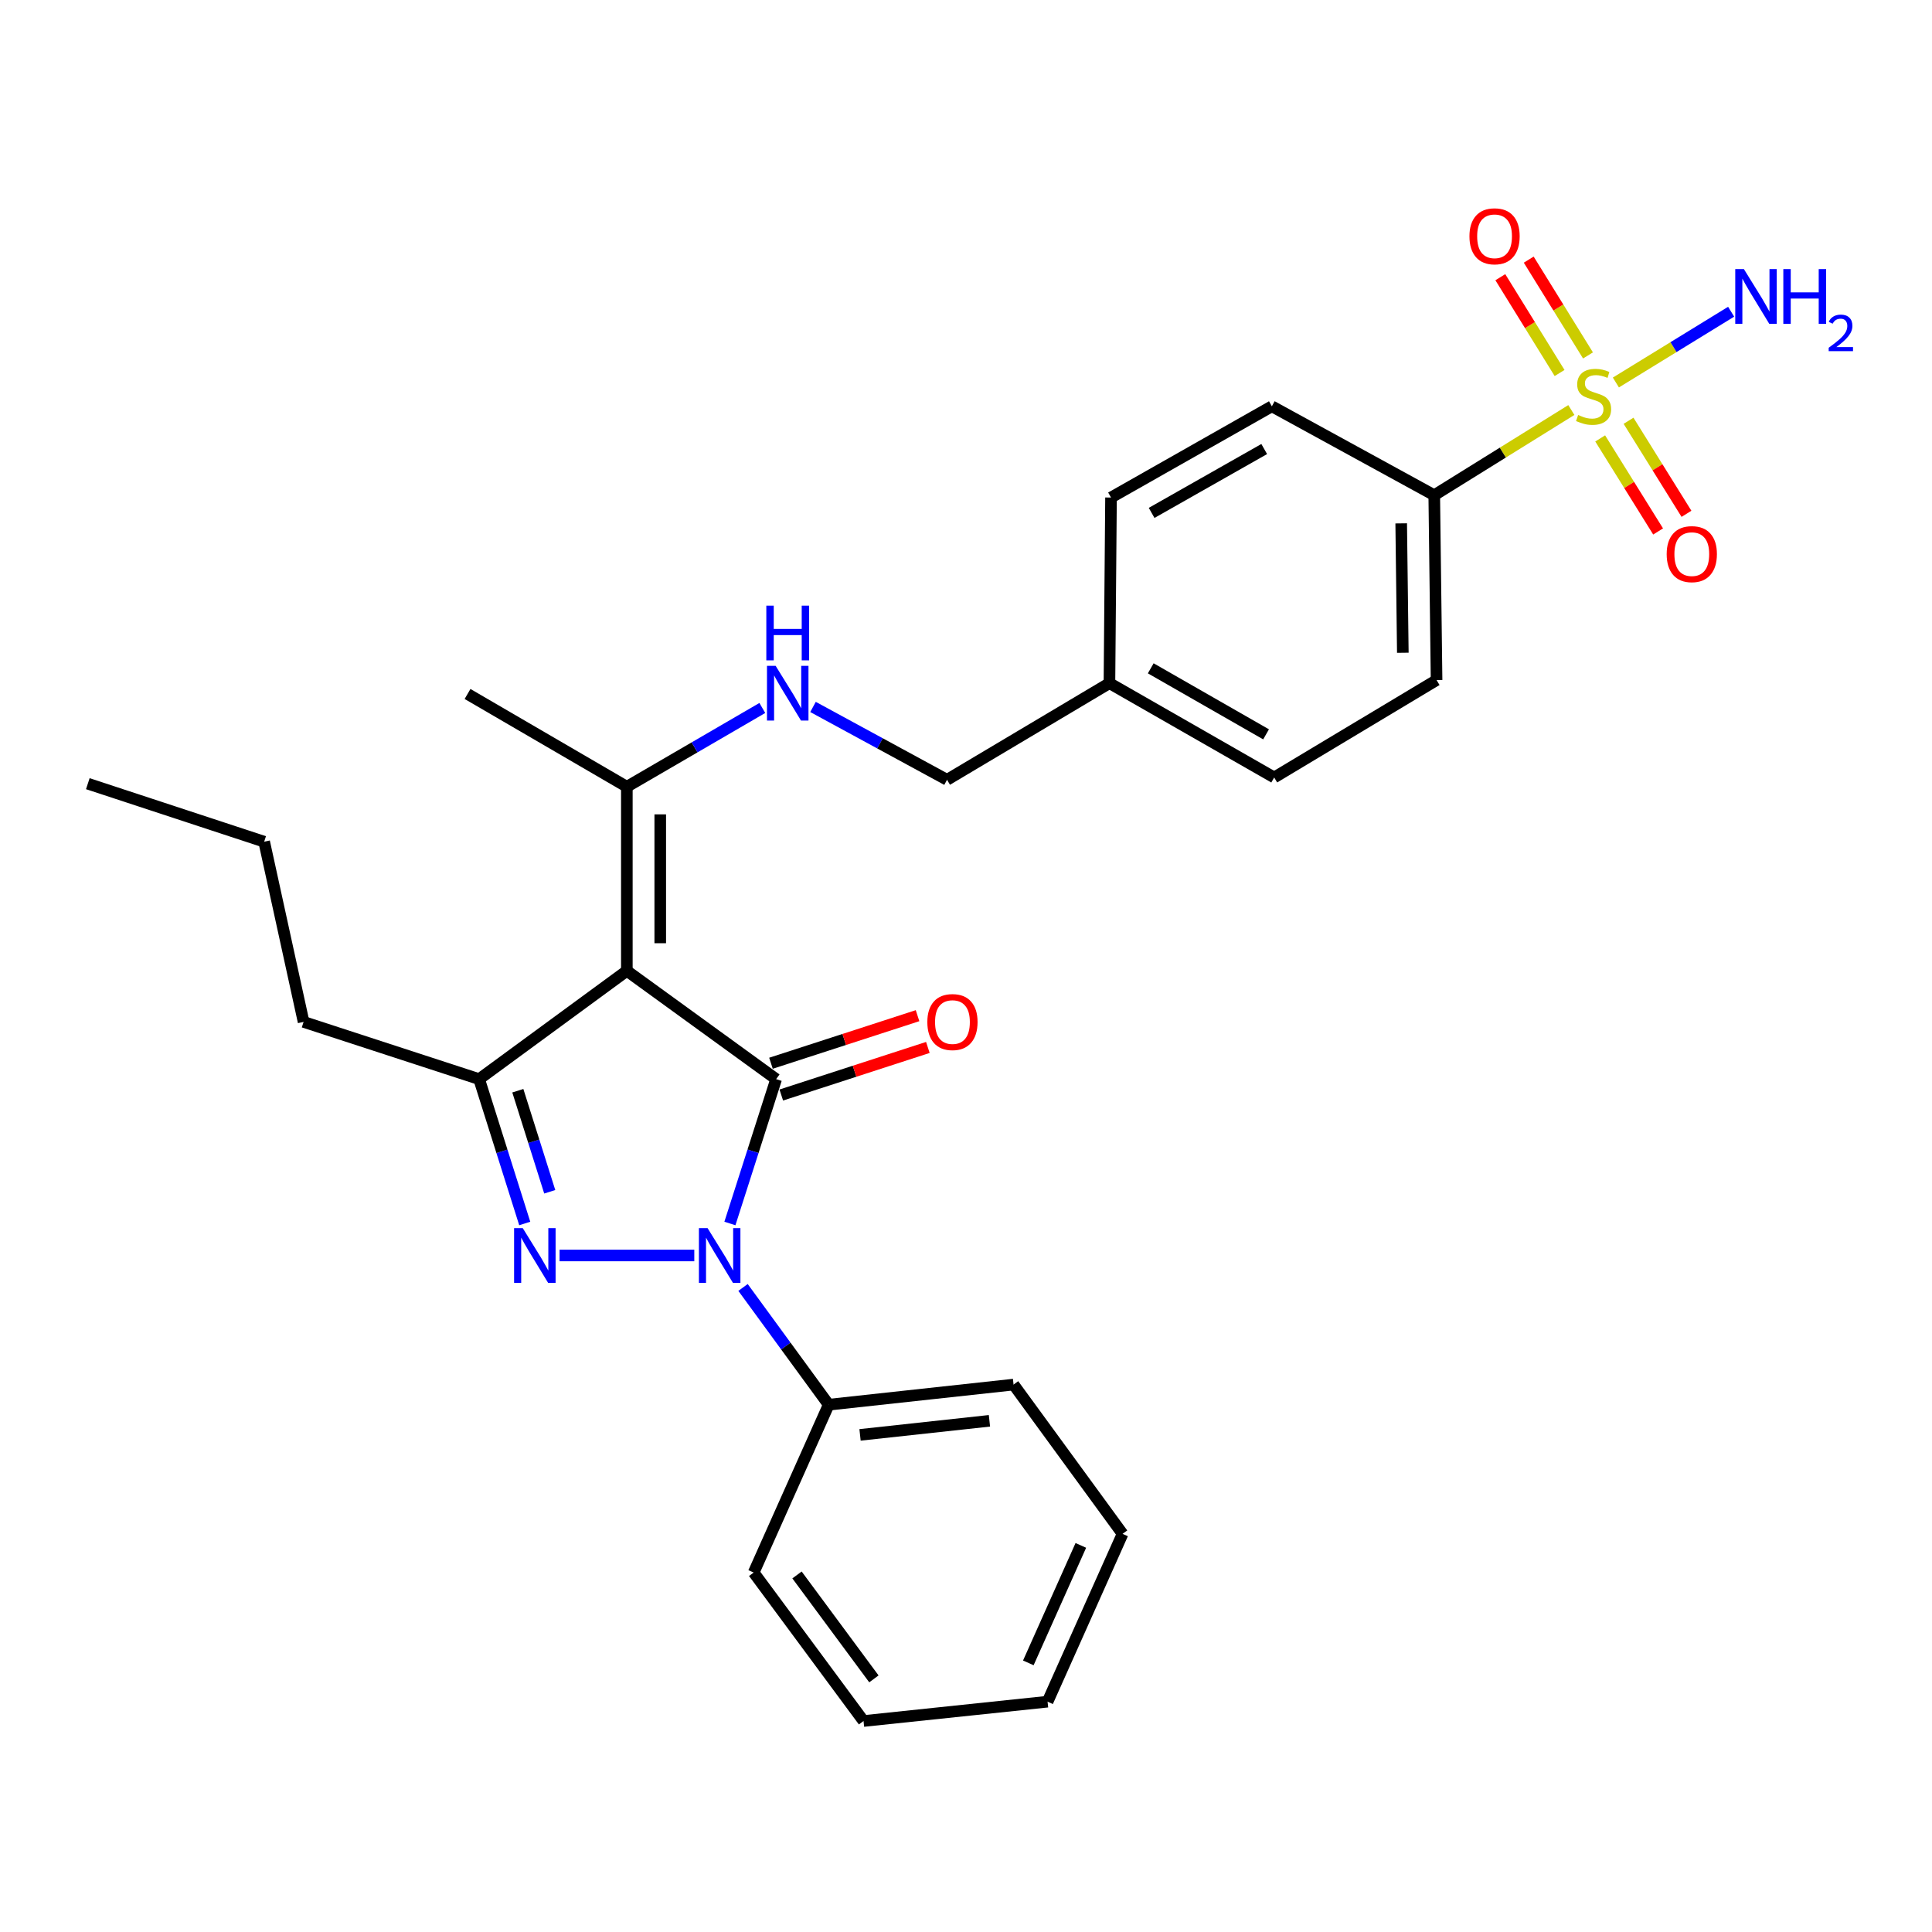 <?xml version='1.0' encoding='iso-8859-1'?>
<svg version='1.1' baseProfile='full'
              xmlns='http://www.w3.org/2000/svg'
                      xmlns:rdkit='http://www.rdkit.org/xml'
                      xmlns:xlink='http://www.w3.org/1999/xlink'
                  xml:space='preserve'
width='1000px' height='1000px' viewBox='0 0 1000 1000'>
<!-- END OF HEADER -->
<rect style='opacity:1.0;fill:#FFFFFF;stroke:none' width='1000' height='1000' x='0' y='0'> </rect>
<path class='bond-0' d='M 401.724,558.556 L 389.761,595.915' style='fill:none;fill-rule:evenodd;stroke:#000000;stroke-width:6px;stroke-linecap:butt;stroke-linejoin:miter;stroke-opacity:1' />
<path class='bond-0' d='M 389.761,595.915 L 377.798,633.275' style='fill:none;fill-rule:evenodd;stroke:#0000FF;stroke-width:6px;stroke-linecap:butt;stroke-linejoin:miter;stroke-opacity:1' />
<path class='bond-1' d='M 401.724,558.556 L 324.454,502.503' style='fill:none;fill-rule:evenodd;stroke:#000000;stroke-width:6px;stroke-linecap:butt;stroke-linejoin:miter;stroke-opacity:1' />
<path class='bond-7' d='M 404.392,566.779 L 442.325,554.467' style='fill:none;fill-rule:evenodd;stroke:#000000;stroke-width:6px;stroke-linecap:butt;stroke-linejoin:miter;stroke-opacity:1' />
<path class='bond-7' d='M 442.325,554.467 L 480.258,542.155' style='fill:none;fill-rule:evenodd;stroke:#FF0000;stroke-width:6px;stroke-linecap:butt;stroke-linejoin:miter;stroke-opacity:1' />
<path class='bond-7' d='M 399.055,550.334 L 436.988,538.023' style='fill:none;fill-rule:evenodd;stroke:#000000;stroke-width:6px;stroke-linecap:butt;stroke-linejoin:miter;stroke-opacity:1' />
<path class='bond-7' d='M 436.988,538.023 L 474.921,525.711' style='fill:none;fill-rule:evenodd;stroke:#FF0000;stroke-width:6px;stroke-linecap:butt;stroke-linejoin:miter;stroke-opacity:1' />
<path class='bond-2' d='M 359.365,649.83 L 289.636,649.83' style='fill:none;fill-rule:evenodd;stroke:#0000FF;stroke-width:6px;stroke-linecap:butt;stroke-linejoin:miter;stroke-opacity:1' />
<path class='bond-11' d='M 384.59,666.382 L 406.762,696.727' style='fill:none;fill-rule:evenodd;stroke:#0000FF;stroke-width:6px;stroke-linecap:butt;stroke-linejoin:miter;stroke-opacity:1' />
<path class='bond-11' d='M 406.762,696.727 L 428.934,727.072' style='fill:none;fill-rule:evenodd;stroke:#000000;stroke-width:6px;stroke-linecap:butt;stroke-linejoin:miter;stroke-opacity:1' />
<path class='bond-4' d='M 324.454,502.503 L 248,558.556' style='fill:none;fill-rule:evenodd;stroke:#000000;stroke-width:6px;stroke-linecap:butt;stroke-linejoin:miter;stroke-opacity:1' />
<path class='bond-5' d='M 324.454,502.503 L 324.454,407.224' style='fill:none;fill-rule:evenodd;stroke:#000000;stroke-width:6px;stroke-linecap:butt;stroke-linejoin:miter;stroke-opacity:1' />
<path class='bond-5' d='M 341.742,488.211 L 341.742,421.516' style='fill:none;fill-rule:evenodd;stroke:#000000;stroke-width:6px;stroke-linecap:butt;stroke-linejoin:miter;stroke-opacity:1' />
<path class='bond-28' d='M 271.604,633.277 L 259.802,595.917' style='fill:none;fill-rule:evenodd;stroke:#0000FF;stroke-width:6px;stroke-linecap:butt;stroke-linejoin:miter;stroke-opacity:1' />
<path class='bond-28' d='M 259.802,595.917 L 248,558.556' style='fill:none;fill-rule:evenodd;stroke:#000000;stroke-width:6px;stroke-linecap:butt;stroke-linejoin:miter;stroke-opacity:1' />
<path class='bond-28' d='M 284.549,616.862 L 276.287,590.709' style='fill:none;fill-rule:evenodd;stroke:#0000FF;stroke-width:6px;stroke-linecap:butt;stroke-linejoin:miter;stroke-opacity:1' />
<path class='bond-28' d='M 276.287,590.709 L 268.026,564.557' style='fill:none;fill-rule:evenodd;stroke:#000000;stroke-width:6px;stroke-linecap:butt;stroke-linejoin:miter;stroke-opacity:1' />
<path class='bond-3' d='M 813.325,212.224 L 777.846,234.274' style='fill:none;fill-rule:evenodd;stroke:#CCCC00;stroke-width:6px;stroke-linecap:butt;stroke-linejoin:miter;stroke-opacity:1' />
<path class='bond-3' d='M 777.846,234.274 L 742.366,256.324' style='fill:none;fill-rule:evenodd;stroke:#000000;stroke-width:6px;stroke-linecap:butt;stroke-linejoin:miter;stroke-opacity:1' />
<path class='bond-9' d='M 828.255,226.926 L 843.246,251.006' style='fill:none;fill-rule:evenodd;stroke:#CCCC00;stroke-width:6px;stroke-linecap:butt;stroke-linejoin:miter;stroke-opacity:1' />
<path class='bond-9' d='M 843.246,251.006 L 858.237,275.085' style='fill:none;fill-rule:evenodd;stroke:#FF0000;stroke-width:6px;stroke-linecap:butt;stroke-linejoin:miter;stroke-opacity:1' />
<path class='bond-9' d='M 842.932,217.789 L 857.923,241.868' style='fill:none;fill-rule:evenodd;stroke:#CCCC00;stroke-width:6px;stroke-linecap:butt;stroke-linejoin:miter;stroke-opacity:1' />
<path class='bond-9' d='M 857.923,241.868 L 872.914,265.948' style='fill:none;fill-rule:evenodd;stroke:#FF0000;stroke-width:6px;stroke-linecap:butt;stroke-linejoin:miter;stroke-opacity:1' />
<path class='bond-10' d='M 821.943,183.97 L 806.606,159.176' style='fill:none;fill-rule:evenodd;stroke:#CCCC00;stroke-width:6px;stroke-linecap:butt;stroke-linejoin:miter;stroke-opacity:1' />
<path class='bond-10' d='M 806.606,159.176 L 791.269,134.383' style='fill:none;fill-rule:evenodd;stroke:#FF0000;stroke-width:6px;stroke-linecap:butt;stroke-linejoin:miter;stroke-opacity:1' />
<path class='bond-10' d='M 807.24,193.065 L 791.903,168.272' style='fill:none;fill-rule:evenodd;stroke:#CCCC00;stroke-width:6px;stroke-linecap:butt;stroke-linejoin:miter;stroke-opacity:1' />
<path class='bond-10' d='M 791.903,168.272 L 776.566,143.478' style='fill:none;fill-rule:evenodd;stroke:#FF0000;stroke-width:6px;stroke-linecap:butt;stroke-linejoin:miter;stroke-opacity:1' />
<path class='bond-12' d='M 836.379,197.982 L 866.207,179.666' style='fill:none;fill-rule:evenodd;stroke:#CCCC00;stroke-width:6px;stroke-linecap:butt;stroke-linejoin:miter;stroke-opacity:1' />
<path class='bond-12' d='M 866.207,179.666 L 896.035,161.349' style='fill:none;fill-rule:evenodd;stroke:#0000FF;stroke-width:6px;stroke-linecap:butt;stroke-linejoin:miter;stroke-opacity:1' />
<path class='bond-17' d='M 248,558.556 L 157.139,528.935' style='fill:none;fill-rule:evenodd;stroke:#000000;stroke-width:6px;stroke-linecap:butt;stroke-linejoin:miter;stroke-opacity:1' />
<path class='bond-8' d='M 324.454,407.224 L 359.516,386.834' style='fill:none;fill-rule:evenodd;stroke:#000000;stroke-width:6px;stroke-linecap:butt;stroke-linejoin:miter;stroke-opacity:1' />
<path class='bond-8' d='M 359.516,386.834 L 394.578,366.443' style='fill:none;fill-rule:evenodd;stroke:#0000FF;stroke-width:6px;stroke-linecap:butt;stroke-linejoin:miter;stroke-opacity:1' />
<path class='bond-20' d='M 324.454,407.224 L 241.997,359.2' style='fill:none;fill-rule:evenodd;stroke:#000000;stroke-width:6px;stroke-linecap:butt;stroke-linejoin:miter;stroke-opacity:1' />
<path class='bond-6' d='M 742.366,256.324 L 743.567,352.006' style='fill:none;fill-rule:evenodd;stroke:#000000;stroke-width:6px;stroke-linecap:butt;stroke-linejoin:miter;stroke-opacity:1' />
<path class='bond-6' d='M 725.259,270.893 L 726.099,337.871' style='fill:none;fill-rule:evenodd;stroke:#000000;stroke-width:6px;stroke-linecap:butt;stroke-linejoin:miter;stroke-opacity:1' />
<path class='bond-30' d='M 742.366,256.324 L 658.315,210.298' style='fill:none;fill-rule:evenodd;stroke:#000000;stroke-width:6px;stroke-linecap:butt;stroke-linejoin:miter;stroke-opacity:1' />
<path class='bond-15' d='M 420.813,365.911 L 455.498,384.766' style='fill:none;fill-rule:evenodd;stroke:#0000FF;stroke-width:6px;stroke-linecap:butt;stroke-linejoin:miter;stroke-opacity:1' />
<path class='bond-15' d='M 455.498,384.766 L 490.184,403.622' style='fill:none;fill-rule:evenodd;stroke:#000000;stroke-width:6px;stroke-linecap:butt;stroke-linejoin:miter;stroke-opacity:1' />
<path class='bond-21' d='M 428.934,727.072 L 524.617,716.66' style='fill:none;fill-rule:evenodd;stroke:#000000;stroke-width:6px;stroke-linecap:butt;stroke-linejoin:miter;stroke-opacity:1' />
<path class='bond-21' d='M 445.157,742.697 L 512.134,735.409' style='fill:none;fill-rule:evenodd;stroke:#000000;stroke-width:6px;stroke-linecap:butt;stroke-linejoin:miter;stroke-opacity:1' />
<path class='bond-22' d='M 428.934,727.072 L 390.102,813.947' style='fill:none;fill-rule:evenodd;stroke:#000000;stroke-width:6px;stroke-linecap:butt;stroke-linejoin:miter;stroke-opacity:1' />
<path class='bond-13' d='M 743.567,352.006 L 659.515,402.422' style='fill:none;fill-rule:evenodd;stroke:#000000;stroke-width:6px;stroke-linecap:butt;stroke-linejoin:miter;stroke-opacity:1' />
<path class='bond-14' d='M 658.315,210.298 L 575.061,257.524' style='fill:none;fill-rule:evenodd;stroke:#000000;stroke-width:6px;stroke-linecap:butt;stroke-linejoin:miter;stroke-opacity:1' />
<path class='bond-14' d='M 654.357,232.419 L 596.079,265.478' style='fill:none;fill-rule:evenodd;stroke:#000000;stroke-width:6px;stroke-linecap:butt;stroke-linejoin:miter;stroke-opacity:1' />
<path class='bond-16' d='M 490.184,403.622 L 574.244,353.601' style='fill:none;fill-rule:evenodd;stroke:#000000;stroke-width:6px;stroke-linecap:butt;stroke-linejoin:miter;stroke-opacity:1' />
<path class='bond-18' d='M 574.244,353.601 L 575.061,257.524' style='fill:none;fill-rule:evenodd;stroke:#000000;stroke-width:6px;stroke-linecap:butt;stroke-linejoin:miter;stroke-opacity:1' />
<path class='bond-19' d='M 574.244,353.601 L 659.515,402.422' style='fill:none;fill-rule:evenodd;stroke:#000000;stroke-width:6px;stroke-linecap:butt;stroke-linejoin:miter;stroke-opacity:1' />
<path class='bond-19' d='M 595.625,345.92 L 655.315,380.095' style='fill:none;fill-rule:evenodd;stroke:#000000;stroke-width:6px;stroke-linecap:butt;stroke-linejoin:miter;stroke-opacity:1' />
<path class='bond-23' d='M 157.139,528.935 L 136.729,435.664' style='fill:none;fill-rule:evenodd;stroke:#000000;stroke-width:6px;stroke-linecap:butt;stroke-linejoin:miter;stroke-opacity:1' />
<path class='bond-25' d='M 524.617,716.66 L 581.045,793.921' style='fill:none;fill-rule:evenodd;stroke:#000000;stroke-width:6px;stroke-linecap:butt;stroke-linejoin:miter;stroke-opacity:1' />
<path class='bond-26' d='M 390.102,813.947 L 446.962,890.795' style='fill:none;fill-rule:evenodd;stroke:#000000;stroke-width:6px;stroke-linecap:butt;stroke-linejoin:miter;stroke-opacity:1' />
<path class='bond-26' d='M 412.529,815.191 L 452.331,868.984' style='fill:none;fill-rule:evenodd;stroke:#000000;stroke-width:6px;stroke-linecap:butt;stroke-linejoin:miter;stroke-opacity:1' />
<path class='bond-24' d='M 136.729,435.664 L 45.455,405.63' style='fill:none;fill-rule:evenodd;stroke:#000000;stroke-width:6px;stroke-linecap:butt;stroke-linejoin:miter;stroke-opacity:1' />
<path class='bond-29' d='M 581.045,793.921 L 542.222,880.786' style='fill:none;fill-rule:evenodd;stroke:#000000;stroke-width:6px;stroke-linecap:butt;stroke-linejoin:miter;stroke-opacity:1' />
<path class='bond-29' d='M 559.437,799.897 L 532.262,860.702' style='fill:none;fill-rule:evenodd;stroke:#000000;stroke-width:6px;stroke-linecap:butt;stroke-linejoin:miter;stroke-opacity:1' />
<path class='bond-27' d='M 446.962,890.795 L 542.222,880.786' style='fill:none;fill-rule:evenodd;stroke:#000000;stroke-width:6px;stroke-linecap:butt;stroke-linejoin:miter;stroke-opacity:1' />
<path  class='atom-1' d='M 366.237 635.67
L 375.517 650.67
Q 376.437 652.15, 377.917 654.83
Q 379.397 657.51, 379.477 657.67
L 379.477 635.67
L 383.237 635.67
L 383.237 663.99
L 379.357 663.99
L 369.397 647.59
Q 368.237 645.67, 366.997 643.47
Q 365.797 641.27, 365.437 640.59
L 365.437 663.99
L 361.757 663.99
L 361.757 635.67
L 366.237 635.67
' fill='#0000FF'/>
<path  class='atom-3' d='M 270.573 635.67
L 279.853 650.67
Q 280.773 652.15, 282.253 654.83
Q 283.733 657.51, 283.813 657.67
L 283.813 635.67
L 287.573 635.67
L 287.573 663.99
L 283.693 663.99
L 273.733 647.59
Q 272.573 645.67, 271.333 643.47
Q 270.133 641.27, 269.773 640.59
L 269.773 663.99
L 266.093 663.99
L 266.093 635.67
L 270.573 635.67
' fill='#0000FF'/>
<path  class='atom-4' d='M 816.833 214.793
Q 817.153 214.913, 818.473 215.473
Q 819.793 216.033, 821.233 216.393
Q 822.713 216.713, 824.153 216.713
Q 826.833 216.713, 828.393 215.433
Q 829.953 214.113, 829.953 211.833
Q 829.953 210.273, 829.153 209.313
Q 828.393 208.353, 827.193 207.833
Q 825.993 207.313, 823.993 206.713
Q 821.473 205.953, 819.953 205.233
Q 818.473 204.513, 817.393 202.993
Q 816.353 201.473, 816.353 198.913
Q 816.353 195.353, 818.753 193.153
Q 821.193 190.953, 825.993 190.953
Q 829.273 190.953, 832.993 192.513
L 832.073 195.593
Q 828.673 194.193, 826.113 194.193
Q 823.353 194.193, 821.833 195.353
Q 820.313 196.473, 820.353 198.433
Q 820.353 199.953, 821.113 200.873
Q 821.913 201.793, 823.033 202.313
Q 824.193 202.833, 826.113 203.433
Q 828.673 204.233, 830.193 205.033
Q 831.713 205.833, 832.793 207.473
Q 833.913 209.073, 833.913 211.833
Q 833.913 215.753, 831.273 217.873
Q 828.673 219.953, 824.313 219.953
Q 821.793 219.953, 819.873 219.393
Q 817.993 218.873, 815.753 217.953
L 816.833 214.793
' fill='#CCCC00'/>
<path  class='atom-8' d='M 479.988 529.015
Q 479.988 522.215, 483.348 518.415
Q 486.708 514.615, 492.988 514.615
Q 499.268 514.615, 502.628 518.415
Q 505.988 522.215, 505.988 529.015
Q 505.988 535.895, 502.588 539.815
Q 499.188 543.695, 492.988 543.695
Q 486.748 543.695, 483.348 539.815
Q 479.988 535.935, 479.988 529.015
M 492.988 540.495
Q 497.308 540.495, 499.628 537.615
Q 501.988 534.695, 501.988 529.015
Q 501.988 523.455, 499.628 520.655
Q 497.308 517.815, 492.988 517.815
Q 488.668 517.815, 486.308 520.615
Q 483.988 523.415, 483.988 529.015
Q 483.988 534.735, 486.308 537.615
Q 488.668 540.495, 492.988 540.495
' fill='#FF0000'/>
<path  class='atom-9' d='M 401.467 344.637
L 410.747 359.637
Q 411.667 361.117, 413.147 363.797
Q 414.627 366.477, 414.707 366.637
L 414.707 344.637
L 418.467 344.637
L 418.467 372.957
L 414.587 372.957
L 404.627 356.557
Q 403.467 354.637, 402.227 352.437
Q 401.027 350.237, 400.667 349.557
L 400.667 372.957
L 396.987 372.957
L 396.987 344.637
L 401.467 344.637
' fill='#0000FF'/>
<path  class='atom-9' d='M 396.647 313.485
L 400.487 313.485
L 400.487 325.525
L 414.967 325.525
L 414.967 313.485
L 418.807 313.485
L 418.807 341.805
L 414.967 341.805
L 414.967 328.725
L 400.487 328.725
L 400.487 341.805
L 396.647 341.805
L 396.647 313.485
' fill='#0000FF'/>
<path  class='atom-10' d='M 862.67 286.812
Q 862.67 280.012, 866.03 276.212
Q 869.39 272.412, 875.67 272.412
Q 881.95 272.412, 885.31 276.212
Q 888.67 280.012, 888.67 286.812
Q 888.67 293.692, 885.27 297.612
Q 881.87 301.492, 875.67 301.492
Q 869.43 301.492, 866.03 297.612
Q 862.67 293.732, 862.67 286.812
M 875.67 298.292
Q 879.99 298.292, 882.31 295.412
Q 884.67 292.492, 884.67 286.812
Q 884.67 281.252, 882.31 278.452
Q 879.99 275.612, 875.67 275.612
Q 871.35 275.612, 868.99 278.412
Q 866.67 281.212, 866.67 286.812
Q 866.67 292.532, 868.99 295.412
Q 871.35 298.292, 875.67 298.292
' fill='#FF0000'/>
<path  class='atom-11' d='M 760.582 122.302
Q 760.582 115.502, 763.942 111.702
Q 767.302 107.902, 773.582 107.902
Q 779.862 107.902, 783.222 111.702
Q 786.582 115.502, 786.582 122.302
Q 786.582 129.182, 783.182 133.102
Q 779.782 136.982, 773.582 136.982
Q 767.342 136.982, 763.942 133.102
Q 760.582 129.222, 760.582 122.302
M 773.582 133.782
Q 777.902 133.782, 780.222 130.902
Q 782.582 127.982, 782.582 122.302
Q 782.582 116.742, 780.222 113.942
Q 777.902 111.102, 773.582 111.102
Q 769.262 111.102, 766.902 113.902
Q 764.582 116.702, 764.582 122.302
Q 764.582 128.022, 766.902 130.902
Q 769.262 133.782, 773.582 133.782
' fill='#FF0000'/>
<path  class='atom-13' d='M 902.643 139.287
L 911.923 154.287
Q 912.843 155.767, 914.323 158.447
Q 915.803 161.127, 915.883 161.287
L 915.883 139.287
L 919.643 139.287
L 919.643 167.607
L 915.763 167.607
L 905.803 151.207
Q 904.643 149.287, 903.403 147.087
Q 902.203 144.887, 901.843 144.207
L 901.843 167.607
L 898.163 167.607
L 898.163 139.287
L 902.643 139.287
' fill='#0000FF'/>
<path  class='atom-13' d='M 923.043 139.287
L 926.883 139.287
L 926.883 151.327
L 941.363 151.327
L 941.363 139.287
L 945.203 139.287
L 945.203 167.607
L 941.363 167.607
L 941.363 154.527
L 926.883 154.527
L 926.883 167.607
L 923.043 167.607
L 923.043 139.287
' fill='#0000FF'/>
<path  class='atom-13' d='M 946.576 166.613
Q 947.262 164.845, 948.899 163.868
Q 950.536 162.865, 952.806 162.865
Q 955.631 162.865, 957.215 164.396
Q 958.799 165.927, 958.799 168.646
Q 958.799 171.418, 956.74 174.005
Q 954.707 176.593, 950.483 179.655
L 959.116 179.655
L 959.116 181.767
L 946.523 181.767
L 946.523 179.998
Q 950.008 177.517, 952.067 175.669
Q 954.153 173.821, 955.156 172.157
Q 956.159 170.494, 956.159 168.778
Q 956.159 166.983, 955.261 165.98
Q 954.364 164.977, 952.806 164.977
Q 951.301 164.977, 950.298 165.584
Q 949.295 166.191, 948.582 167.537
L 946.576 166.613
' fill='#0000FF'/>
</svg>
